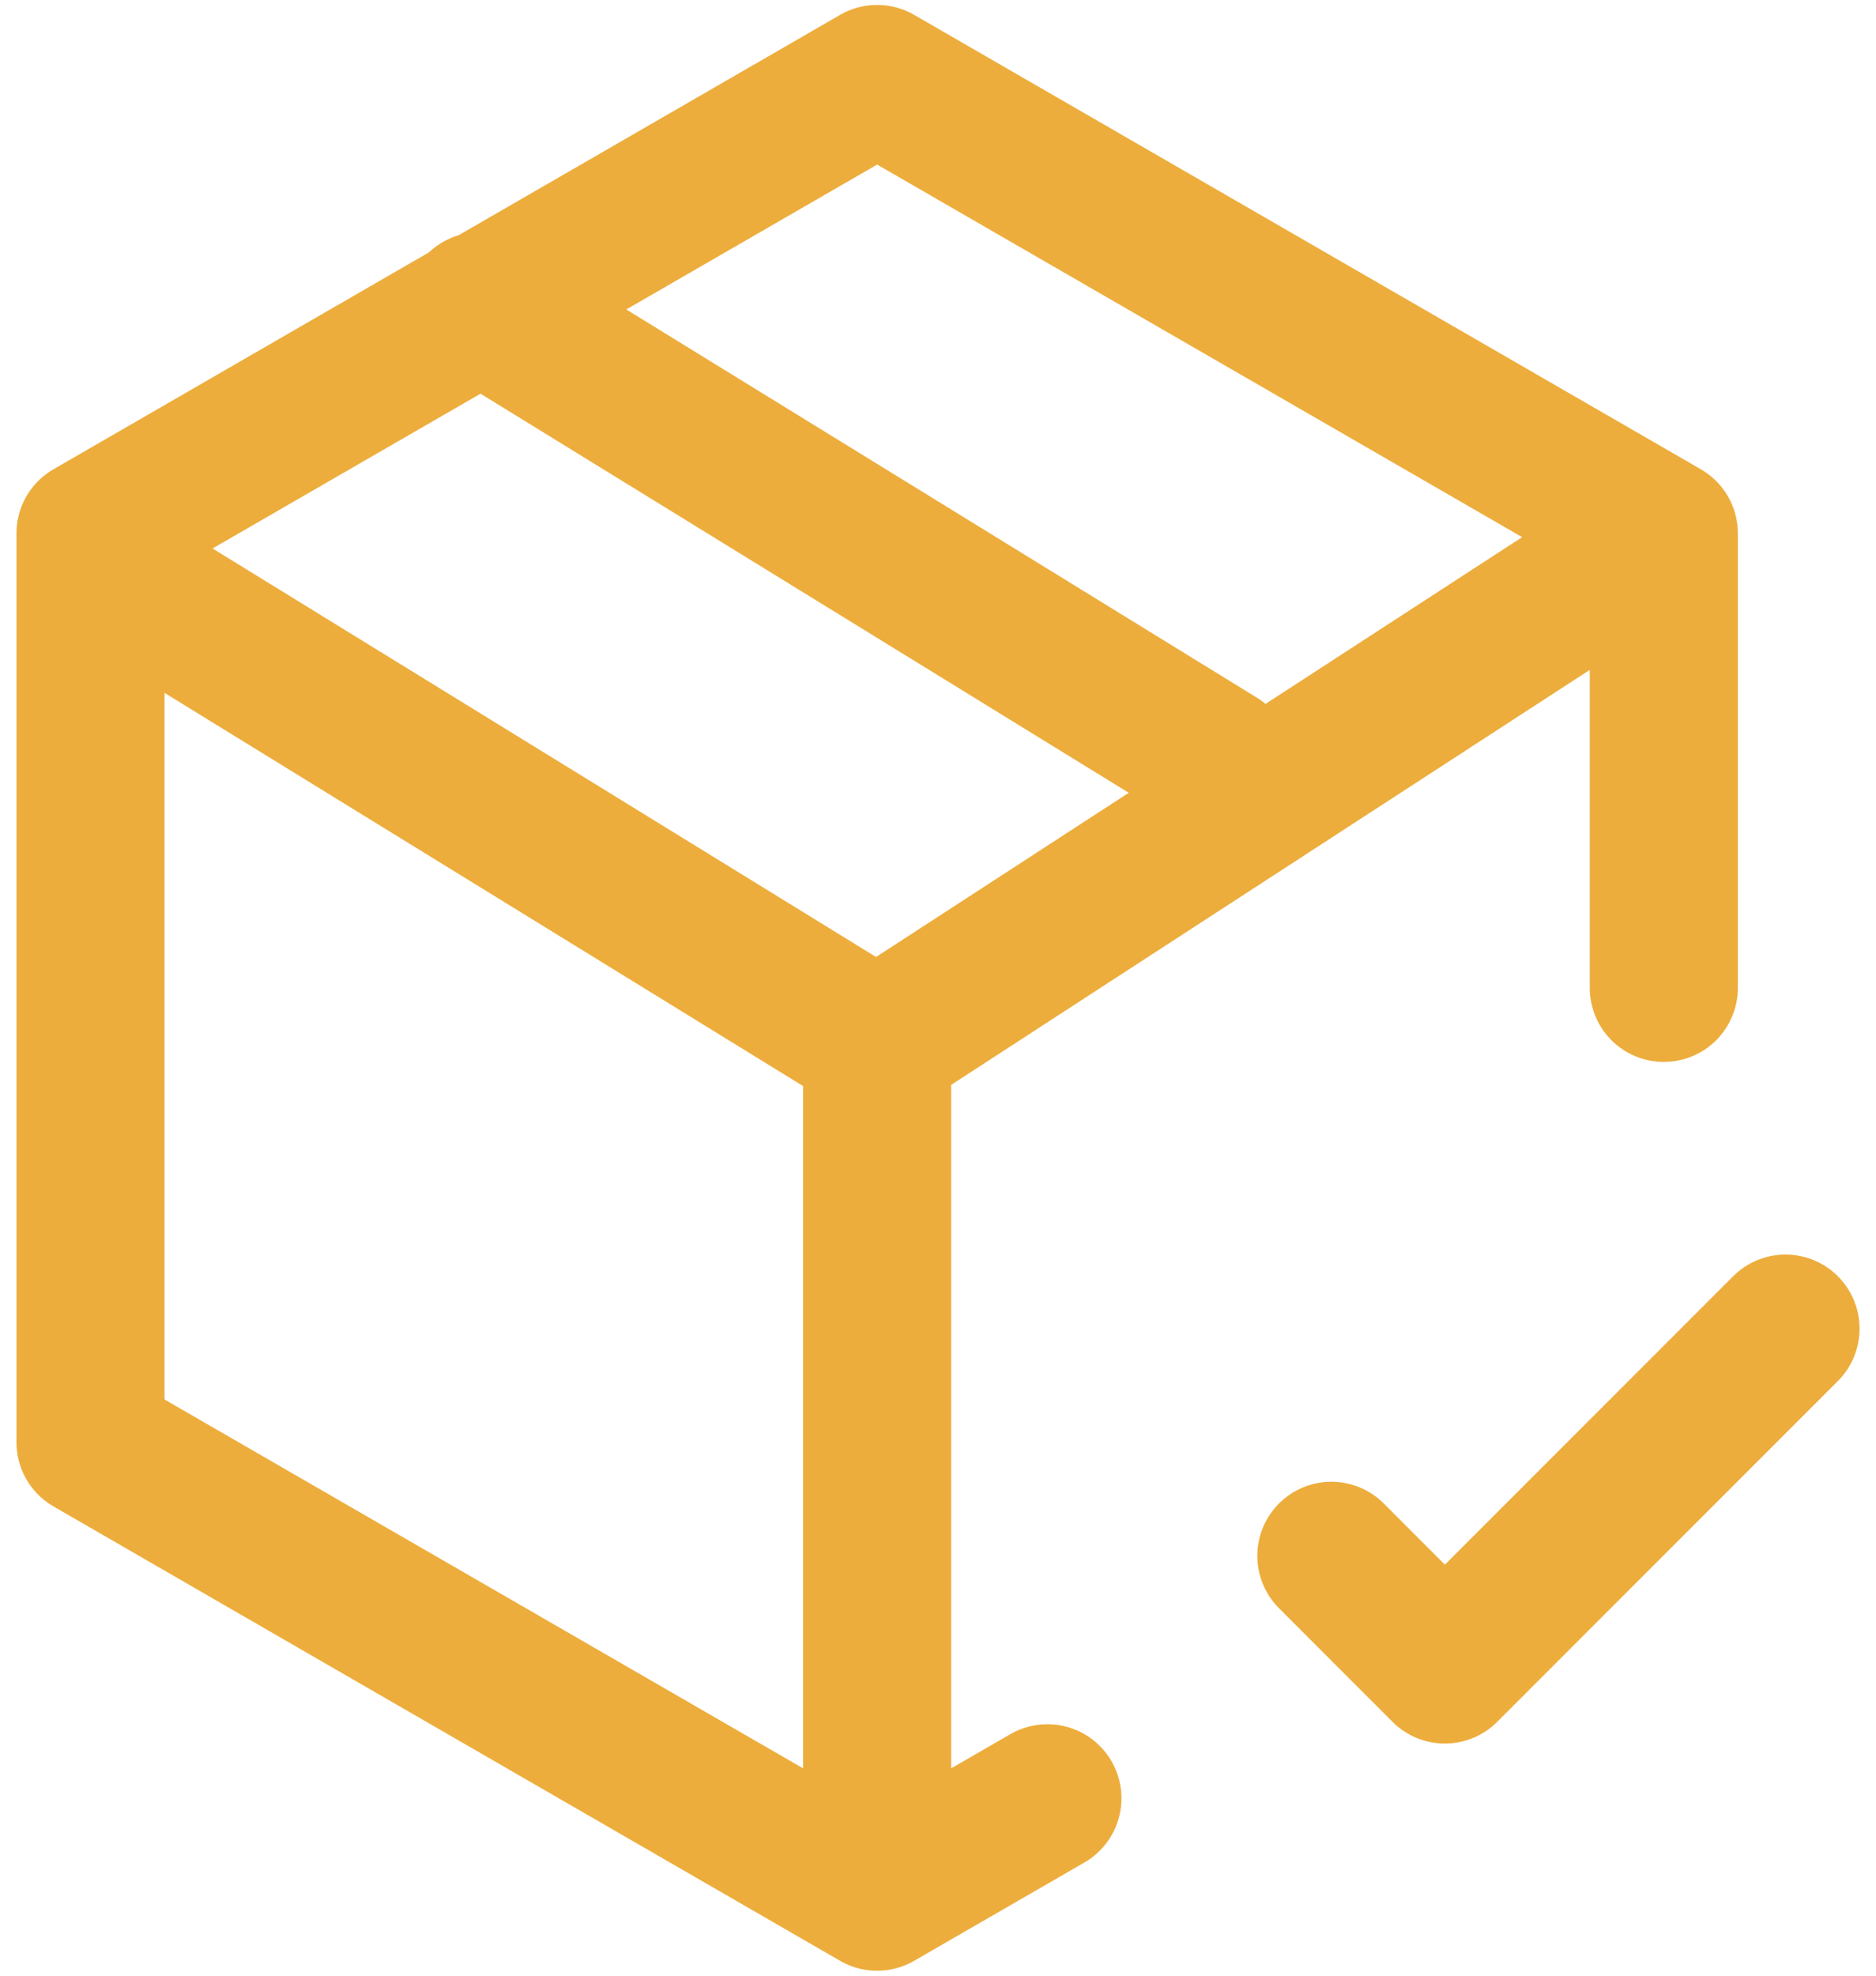 <svg xmlns="http://www.w3.org/2000/svg" width="38" height="40" viewBox="0 0 38 40" fill="none"><path d="M33.702 10.8L17.767 1.6L1.833 10.8V29.2L17.767 38.4M33.702 10.8L17.767 21.15M33.702 10.8V20M17.767 38.4V21.15M17.767 38.4L21.216 36.409M17.767 21.15L2.818 11.95M24.668 15.4L9.718 6.2M26.968 31.5L29.267 33.8L36.167 26.9" stroke="#EDAD3C" stroke-width="3" stroke-linecap="round" stroke-linejoin="round"></path></svg>